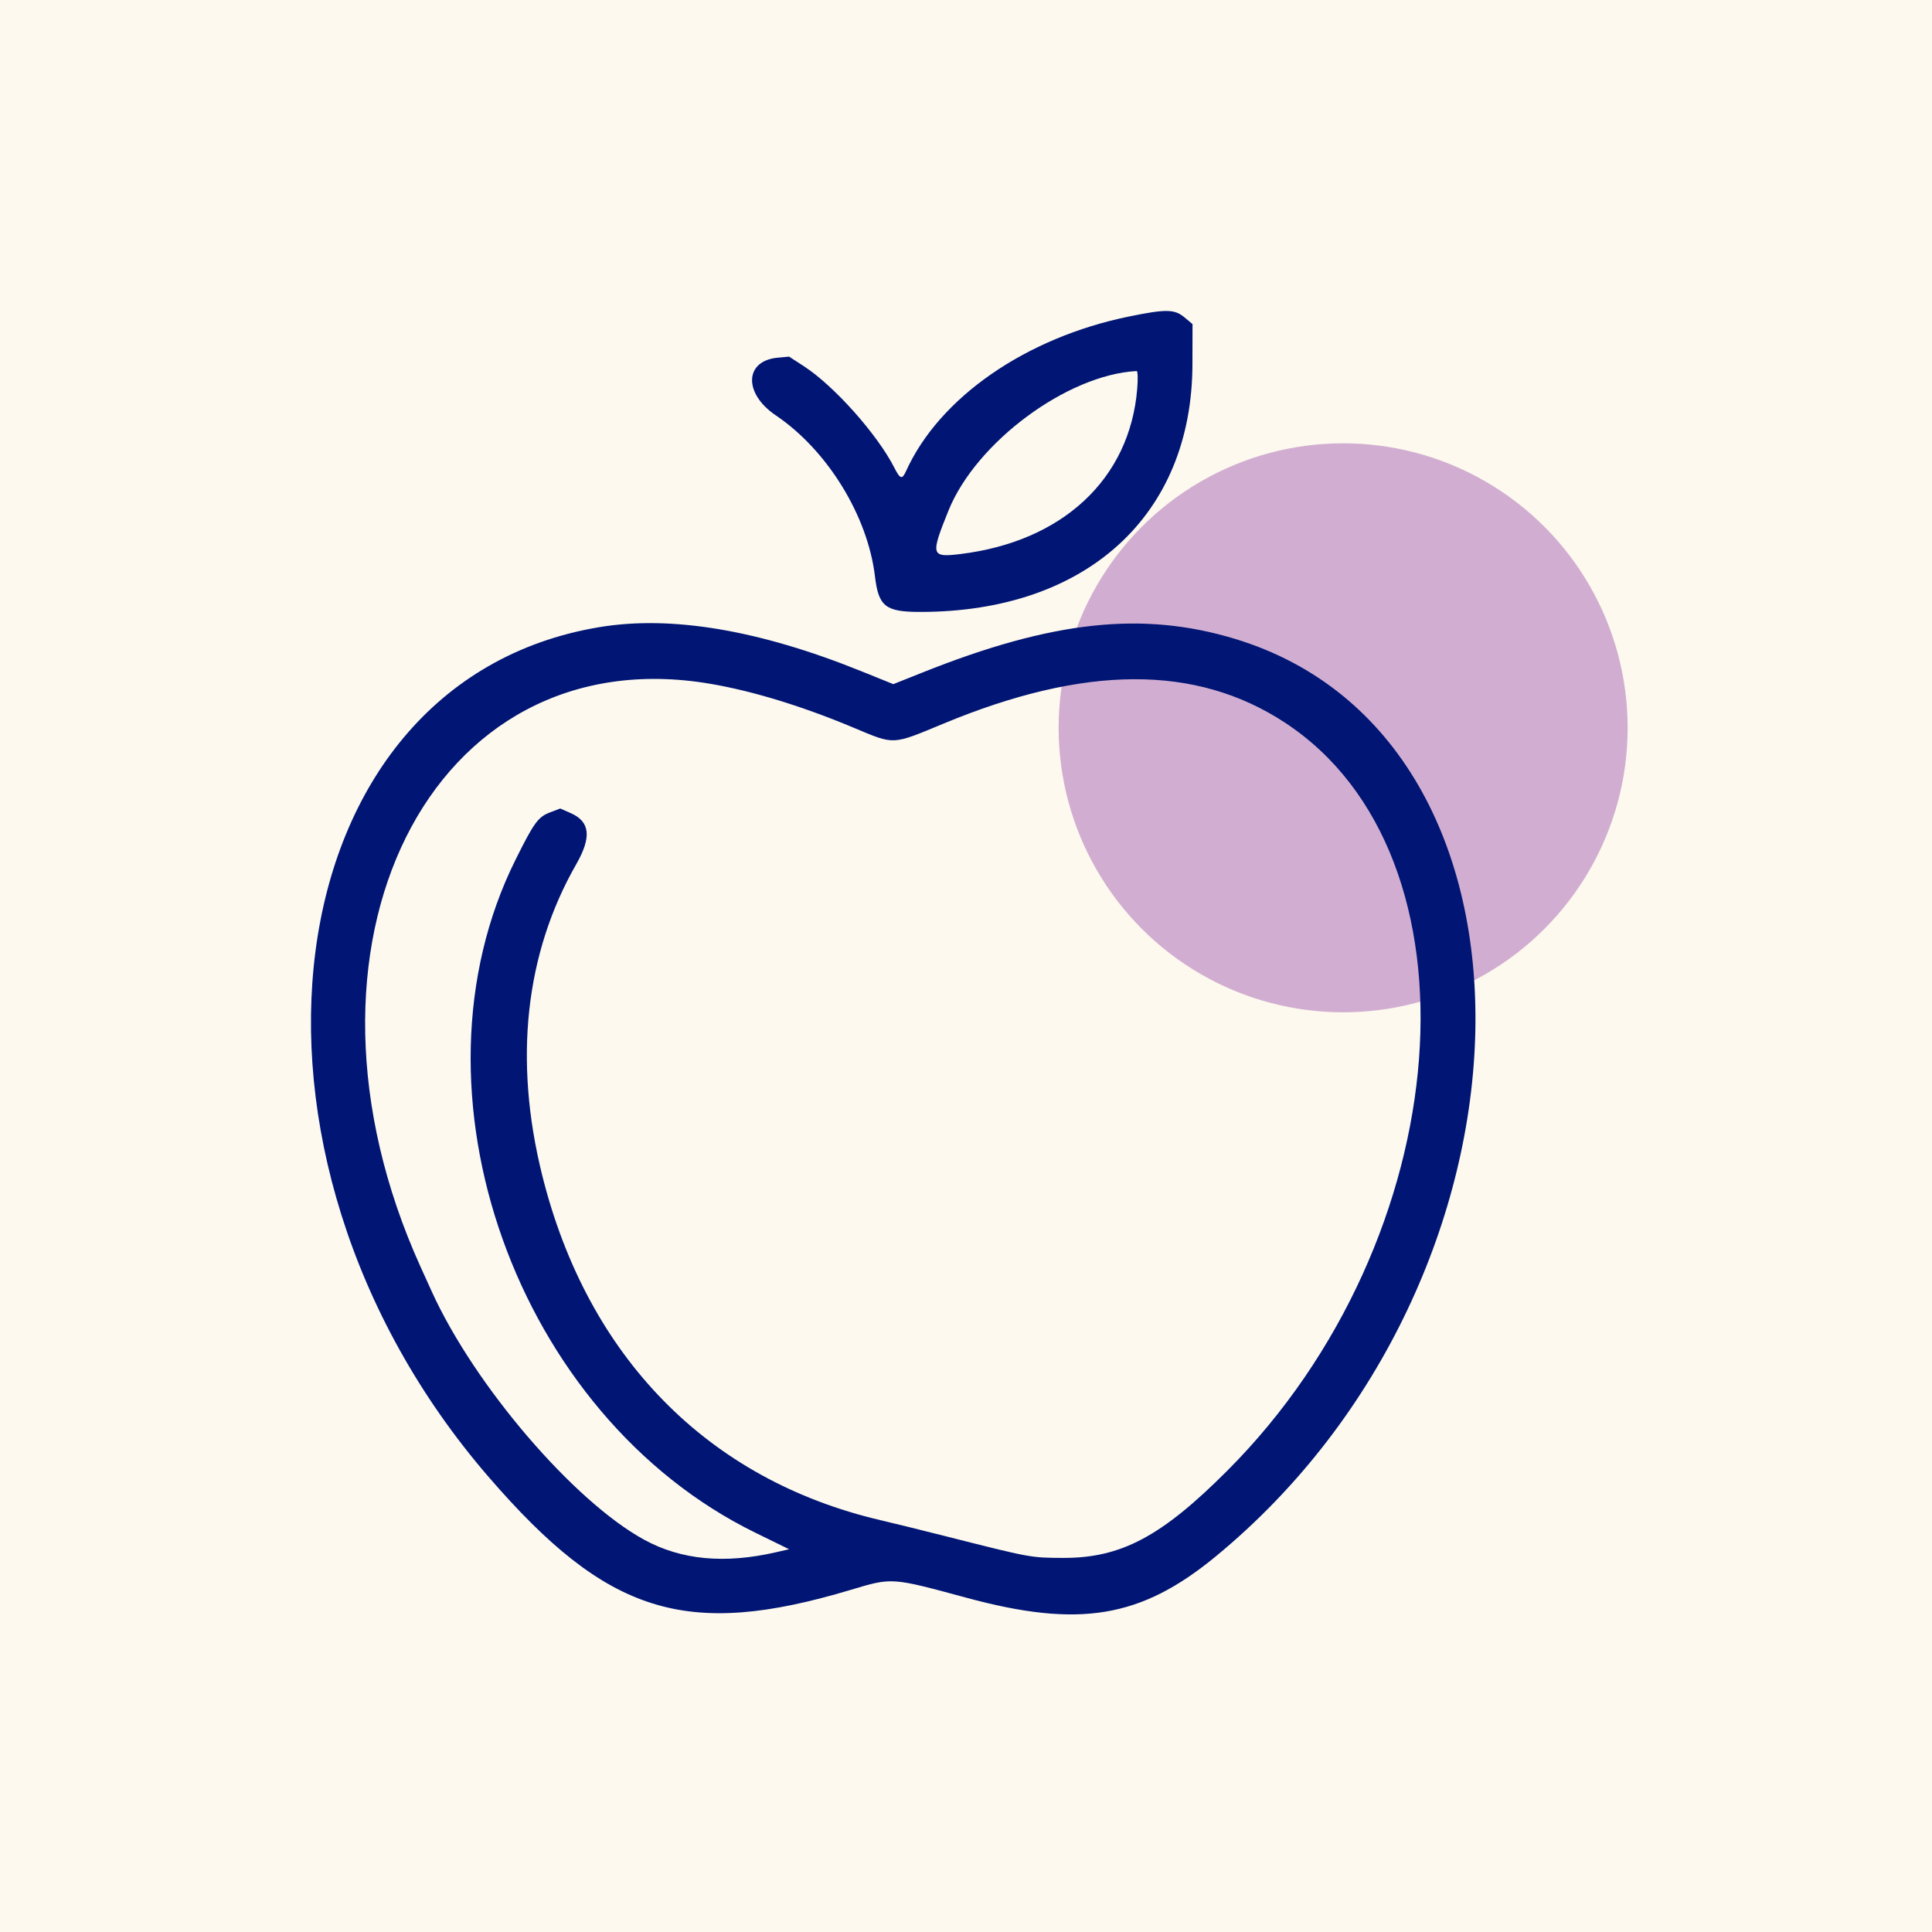 <?xml version="1.0" encoding="UTF-8"?> <svg xmlns="http://www.w3.org/2000/svg" width="292" height="292" viewBox="0 0 292 292" fill="none"><rect width="292" height="292" fill="#FDF9EE"></rect><circle cx="203" cy="110" r="43" fill="#D1AED1"></circle><path fill-rule="evenodd" clip-rule="evenodd" d="M170.648 47.834C155.017 51.034 141.977 60.076 136.935 71.211C136.344 72.515 136.055 72.429 135.166 70.686C132.604 65.655 126.072 58.324 121.512 55.36L119.266 53.901L117.535 54.061C112.504 54.526 112.346 59.468 117.256 62.78C125.037 68.028 131.149 77.952 132.241 87.109C132.785 91.678 133.826 92.49 139.134 92.486C164.193 92.466 180.175 77.909 180.223 55.062L180.236 48.983L179.023 47.969C177.517 46.711 176.235 46.69 170.648 47.834ZM171.873 58.814C170.739 72.403 160.578 81.869 145.115 83.741C140.708 84.275 140.617 83.936 143.358 77.155C147.527 66.842 161.293 56.637 171.789 56.079C171.967 56.07 172.003 57.257 171.873 58.814ZM90.534 94.795C40.811 103.12 31.556 174.256 73.828 223.198C91.815 244.024 103.727 247.739 128.608 240.28C134.854 238.408 134.679 238.396 146.072 241.482C163.121 246.1 172.411 244.561 183.733 235.245C234.718 193.294 236.435 111.641 186.649 96.556C172.707 92.332 159.053 93.804 139.406 101.649L135.017 103.401L130.188 101.451C114.709 95.199 101.432 92.97 90.534 94.795ZM107.386 103.353C113.833 104.454 121.315 106.75 129.078 110.009C135.25 112.599 134.761 112.622 142.568 109.379C163.964 100.491 180.708 100.417 194.103 109.151C224.891 129.225 220.478 187.225 185.496 222.273C175.531 232.257 169.406 235.502 160.614 235.46C155.736 235.436 155.846 235.457 142.743 232.138C139.274 231.259 134.938 230.191 133.107 229.764C107.01 223.676 88.792 205.11 81.947 177.628C77.611 160.218 79.371 144.116 87.084 130.633C89.439 126.516 89.191 124.191 86.261 122.895L84.676 122.195L83.119 122.789C81.325 123.474 80.711 124.319 77.894 129.986C60.527 164.922 78.034 213.982 114.179 231.66L119.266 234.149L117.339 234.593C109.525 236.394 102.977 235.78 97.368 232.718C86.704 226.897 71.707 209.383 65.273 195.238C64.585 193.725 63.808 192.014 63.546 191.436C41.649 143.057 65.014 96.112 107.386 103.353Z" fill="#001574"></path></svg> 
